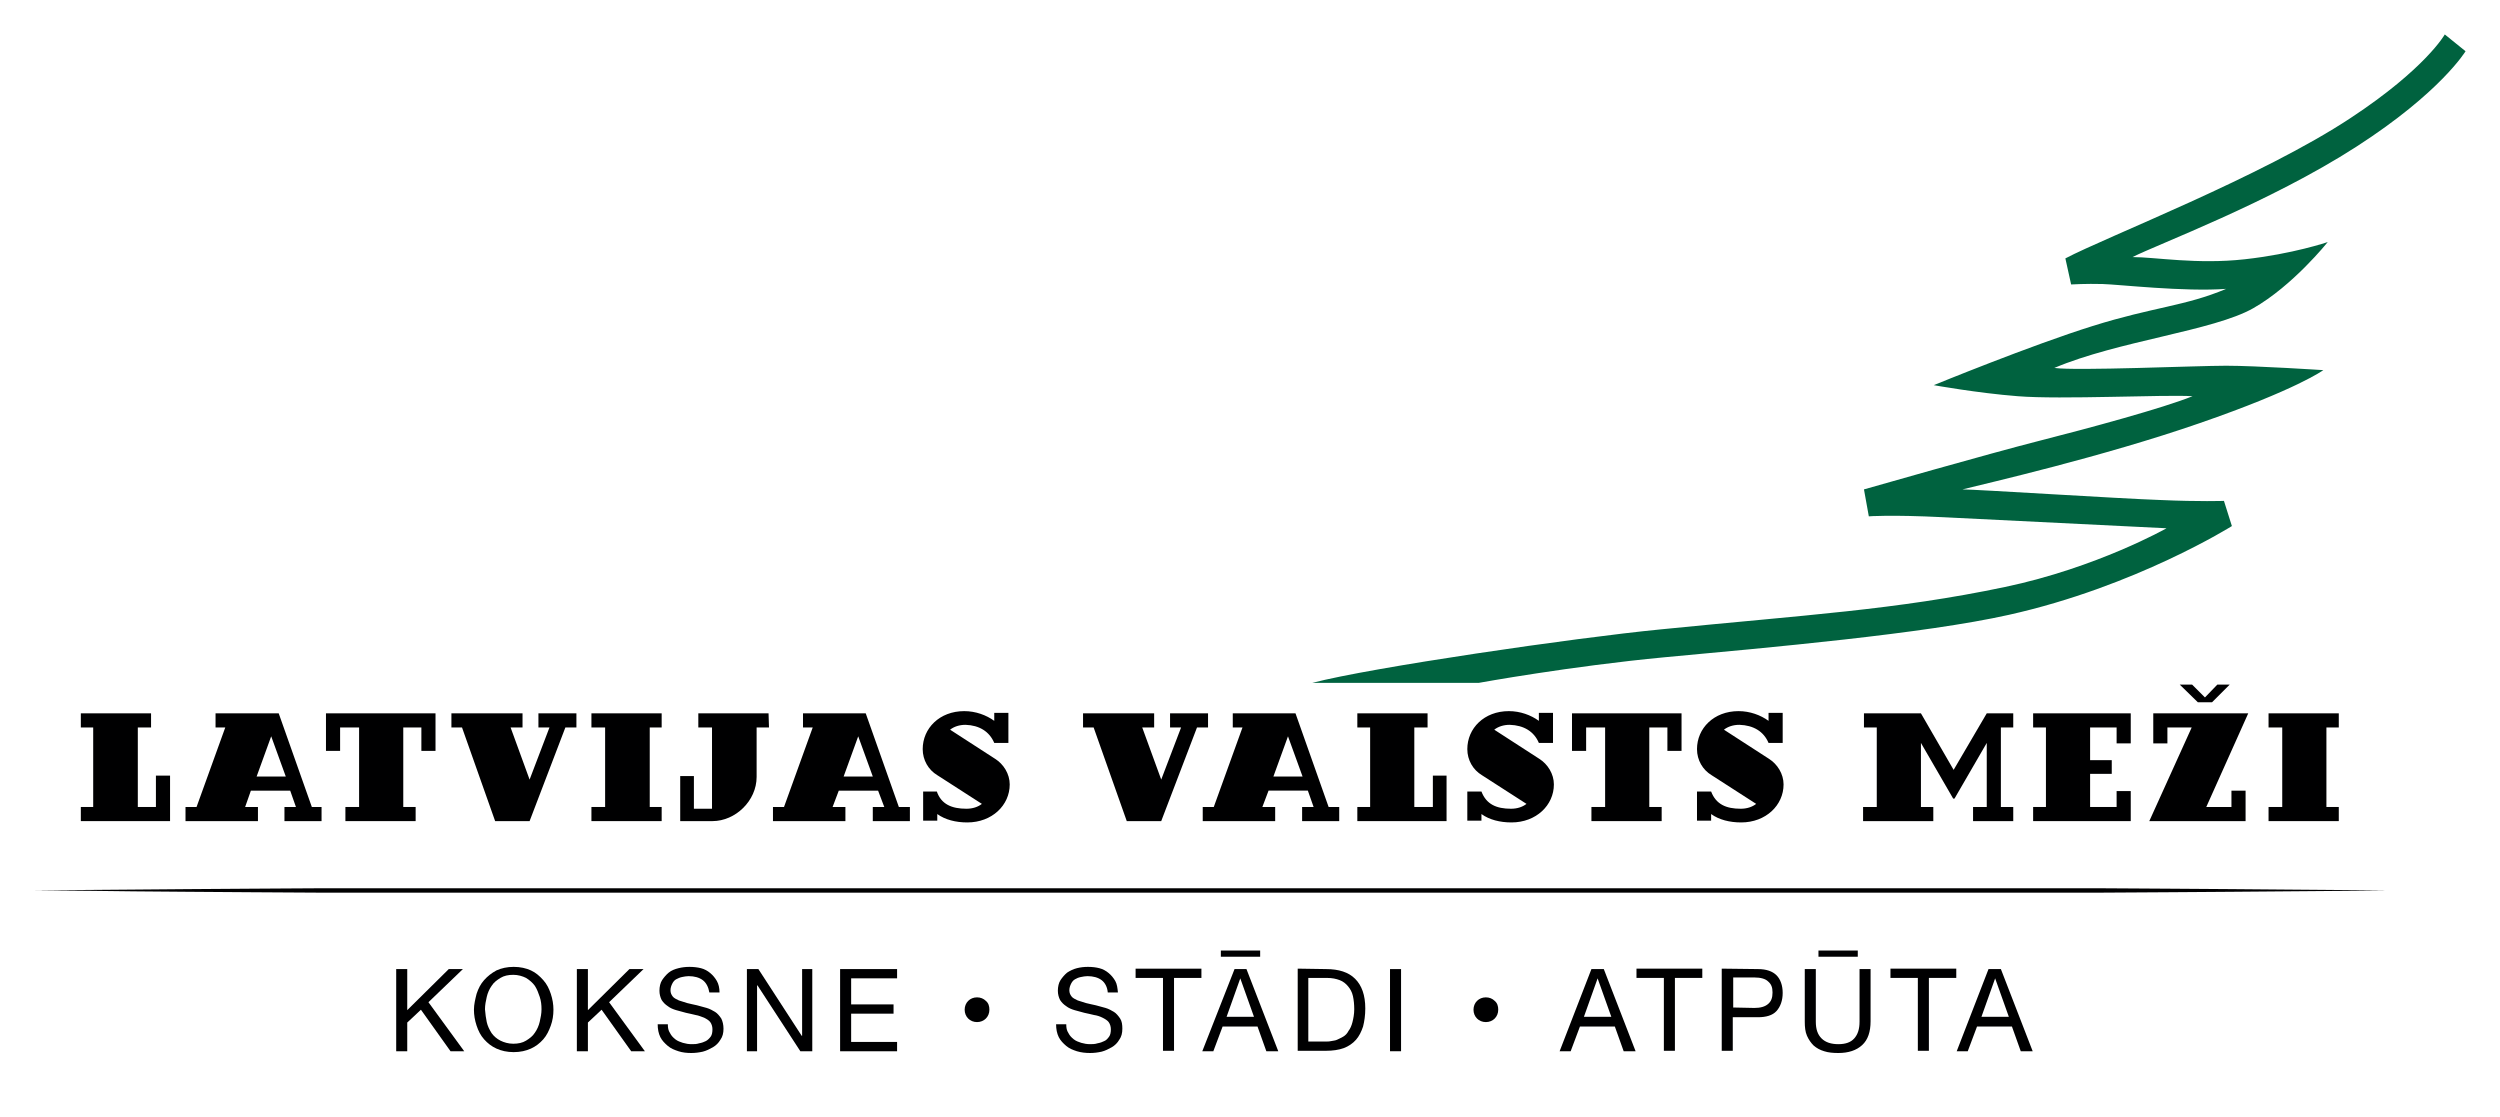 <?xml version="1.0" encoding="utf-8"?>
<!-- Generator: Adobe Illustrator 26.0.1, SVG Export Plug-In . SVG Version: 6.00 Build 0)  -->
<svg version="1.1" id="Layer_1" xmlns="http://www.w3.org/2000/svg" xmlns:xlink="http://www.w3.org/1999/xlink" x="0px" y="0px"
	 viewBox="0 0 566 253" width="566" height="253" style="enable-background:new 0 0 566 253;" xml:space="preserve">
<style type="text/css">
	.st0{fill:#000001;}
	.st1{fill:#00623F;}
	.st2{fill:none;}
</style>
<g>
	<g>
		<polygon class="st0" points="35.3,175.6 35.3,182.7 31.2,182.7 31.2,164.7 34.2,164.7 34.2,161.5 18.3,161.5 18.3,164.7 
			21.1,164.7 21.1,182.7 18.3,182.7 18.3,185.9 38.5,185.9 38.5,175.6 		"/>
		<polygon class="st0" points="324.4,175.6 324.4,182.7 320.2,182.7 320.2,164.7 323.2,164.7 323.2,161.5 307.3,161.5 307.3,164.7 
			310.2,164.7 310.2,182.7 307.3,182.7 307.3,185.9 327.5,185.9 327.5,175.6 		"/>
		<path class="st0" d="M70.6,182.7l-7.5-21.2H48.8v3.2H51l-6.5,18H42v3.2h16.4v-3.2h-2.9l1.3-3.7h8.9l1.3,3.7h-2.6v3.2h8.4v-3.2
			H70.6z M58.1,175.8l3.3-9.1l3.3,9.1H58.1z"/>
		<path class="st0" d="M203.5,182.7l-7.5-21.2h-14.2v3.2h2.2l-6.5,18H175v3.2h16.4v-3.2h-2.9l1.4-3.7h8.9l1.4,3.7h-2.6v3.2h8.4v-3.2
			H203.5z M191,175.8l3.3-9.1l3.3,9.1H191z"/>
		<path class="st0" d="M300.8,182.7l-7.5-21.2h-14.2v3.2h2.2l-6.5,18h-2.5v3.2h16.4v-3.2h-2.9l1.4-3.7h8.9l1.3,3.7h-2.6v3.2h8.4
			v-3.2H300.8z M288.3,175.8l3.3-9.1l3.3,9.1H288.3z"/>
		<polygon class="st0" points="130.5,161.5 121.9,161.5 121.9,164.7 124.4,164.7 119.9,176.5 115.6,164.7 118.3,164.7 118.3,161.5 
			102.2,161.5 102.2,164.7 104.6,164.7 112.1,185.9 119.9,185.9 119.9,185.9 128,164.7 130.5,164.7 		"/>
		<polygon class="st0" points="273.5,161.5 264.9,161.5 264.9,164.7 267.4,164.7 262.9,176.5 258.6,164.7 261.3,164.7 261.3,161.5 
			245.2,161.5 245.2,164.7 247.6,164.7 255.1,185.9 262.9,185.9 262.9,185.9 271,164.7 273.5,164.7 		"/>
		<polygon class="st0" points="149.8,164.7 149.8,161.5 133.9,161.5 133.9,164.7 137,164.7 137,182.7 133.9,182.7 133.9,185.9 
			149.8,185.9 149.8,182.7 147.1,182.7 147.1,164.7 		"/>
		<polygon class="st0" points="529.5,164.7 529.5,161.5 513.6,161.5 513.6,164.7 516.7,164.7 516.7,182.7 513.6,182.7 513.6,185.9 
			529.5,185.9 529.5,182.7 526.7,182.7 526.7,164.7 		"/>
		<polygon class="st0" points="73.8,161.5 73.8,170 77,170 77,164.7 81.3,164.7 81.3,182.7 78.2,182.7 78.2,185.9 94.1,185.9 
			94.1,182.7 91.3,182.7 91.3,164.7 95.4,164.7 95.4,170 98.6,170 98.6,161.5 		"/>
		<polygon class="st0" points="355.9,161.5 355.9,170 359.1,170 359.1,164.7 363.4,164.7 363.4,182.7 360.3,182.7 360.3,185.9 
			376.2,185.9 376.2,182.7 373.4,182.7 373.4,164.7 377.5,164.7 377.5,170 380.7,170 380.7,161.5 		"/>
		<polygon class="st0" points="482.4,168.3 482.4,161.5 460.3,161.5 460.3,164.7 463.2,164.7 463.2,182.7 460.3,182.7 460.3,185.9 
			482.4,185.9 482.4,179.1 479.2,179.1 479.2,182.7 473.2,182.7 473.2,175.2 478.1,175.2 478.1,172.1 473.2,172.1 473.2,164.7 
			476.1,164.7 479.2,164.7 479.2,168.3 		"/>
		<polygon class="st0" points="455.8,164.7 455.8,161.5 449.8,161.5 442.3,174.3 434.9,161.5 422,161.5 422,164.7 424.9,164.7 
			424.9,182.7 421.8,182.7 421.8,185.9 437.7,185.9 437.7,182.7 434.9,182.7 434.9,168.2 442.2,180.8 442.5,180.8 449.8,168.2 
			449.8,182.7 446.7,182.7 446.7,185.9 455.8,185.9 455.8,182.7 453,182.7 453,164.7 		"/>
		<path class="st0" d="M400.4,168.2h3.2v-6.8h-3.2v1.8c-1.8-1.3-4.2-2.2-6.8-2.2c-5.6,0-9.4,3.9-9.4,8.6c0,2.5,1.3,4.7,3.3,5.9
			l10.1,6.5c-0.9,0.7-2.1,1.1-3.5,1.1c-3.3,0-5.6-1-6.7-3.9h-3.2v6.6h3.2v-1.5c1.8,1.3,4.2,1.9,6.8,1.9c5.6,0,9.6-3.9,9.6-8.6
			c0-2.4-1.4-4.6-3.3-5.8l0,0l-10.2-6.6c0.9-0.7,2.1-1.1,3.5-1.1C397,164.2,399.3,165.6,400.4,168.2z"/>
		<path class="st0" d="M348.4,168.2h3.2v-6.8h-3.2v1.8c-1.8-1.3-4.2-2.2-6.8-2.2c-5.6,0-9.4,3.9-9.4,8.6c0,2.5,1.3,4.7,3.3,5.9
			l10.1,6.5c-0.9,0.7-2.1,1.1-3.5,1.1c-3.3,0-5.6-1-6.7-3.9h-3.2v6.6h3.2v-1.5c1.8,1.3,4.2,1.9,6.8,1.9c5.6,0,9.6-3.9,9.6-8.6
			c0-2.4-1.4-4.6-3.3-5.8v0l-10.2-6.6c0.9-0.7,2.1-1.1,3.5-1.1C345,164.2,347.3,165.6,348.4,168.2z"/>
		<path class="st0" d="M225.1,168.2h3.2v-6.8h-3.2v1.8c-1.8-1.3-4.2-2.2-6.8-2.2c-5.6,0-9.4,3.9-9.4,8.6c0,2.5,1.3,4.7,3.3,5.9
			l10.1,6.5c-0.9,0.7-2.1,1.1-3.5,1.1c-3.3,0-5.7-1-6.7-3.9H209v6.6h3.2v-1.5c1.8,1.3,4.2,1.9,6.8,1.9c5.6,0,9.6-3.9,9.6-8.6
			c0-2.4-1.4-4.6-3.3-5.8l0,0l-10.2-6.6c0.9-0.7,2.1-1.1,3.5-1.1C221.7,164.2,224,165.6,225.1,168.2z"/>
		<path class="st0" d="M174,161.5h-15.9v3.2h3.1v18.4h-4.1v-7.4H154v10.2h7.3c5.2,0,10-4.6,10-10v-11.2h2.8L174,161.5L174,161.5z"/>
		<path class="st0" d="M505.2,182.7h-5.7l9.5-21.2h-21.5v6.8h3.2v-3.6h5.5l-9.6,21.2h21.8V179h-3.2L505.2,182.7L505.2,182.7z"/>
		<polygon class="st0" points="502,155 499.2,157.9 496.3,155 493.5,155 497.6,159 500.8,159 504.8,155 		"/>
	</g>
	<path class="st1" d="M553.5,7.8c0,0-4.3,7.7-21.3,18.9c-20.1,13.3-55.3,26.9-64.6,31.8l1.3,5.9c0,0,3.4-0.2,7.1-0.1
		c3.7,0.1,18.5,1.8,28,1.1c-9.2,3.9-16.5,4.1-30.2,8.4c-13.8,4.3-36,13.4-36,13.4s10,1.8,19,2.5c9.8,0.8,33.3-0.4,39.6,0
		c-6.7,2.7-23.3,7.2-34.7,10.1c-11.4,2.9-39.7,11-39.7,11l1.1,6.1c0,0,4.8-0.4,16.9,0.2c12,0.6,50.5,2.5,50.5,2.5
		s-15.7,8.9-36.6,13.3c-24.8,5.2-45.1,6.3-78,9.6c-19.4,1.9-65.4,8.6-78.8,12.1h37.7c0,0,20.9-3.8,42.1-5.8
		c23.7-2.2,58.7-5.3,77.9-9.6c28.7-6.4,50.5-20.1,50.5-20.1l-1.8-5.7c0,0-5.4,0.2-14.4-0.2c-9-0.3-41.7-2.4-44.8-2.4
		c5.6-1.4,31.8-7.4,53.7-15c22-7.6,28-12,28-12s-15.2-1-22-1c-6.8,0-34,1.2-38.9,0.5c14.4-6.1,36-8.4,45-13.5s16.9-15,16.9-15
		s-7.9,2.7-18.8,3.9c-10.8,1.2-20.3-0.5-25.4-0.5c5.7-2.9,31-12.3,50.7-25c19.1-12.3,24.7-21.6,24.7-21.6L553.5,7.8z"/>
</g>
<g>
	<path class="st0" d="M92.2,219.4v9.3l9.4-9.3h3.2l-7.8,7.5l8.1,11.1h-3.1l-6.7-9.4l-3.1,2.9v6.5h-2.5v-18.6L92.2,219.4L92.2,219.4z
		"/>
	<path class="st0" d="M107.9,225c0.4-1.2,0.9-2.2,1.7-3.1s1.7-1.6,2.8-2.2c1.1-0.5,2.4-0.8,3.9-0.8s2.8,0.3,3.9,0.8s2,1.3,2.8,2.2
		c0.8,0.9,1.3,1.9,1.7,3.1c0.4,1.2,0.6,2.4,0.6,3.6c0,1.3-0.2,2.5-0.6,3.6s-0.9,2.2-1.7,3.1s-1.7,1.6-2.8,2.1s-2.4,0.8-3.9,0.8
		s-2.8-0.3-3.9-0.8s-2-1.2-2.8-2.1c-0.8-0.9-1.3-1.9-1.7-3.1c-0.4-1.2-0.6-2.4-0.6-3.6S107.6,226.2,107.9,225z M110.2,231.4
		c0.2,0.9,0.6,1.7,1.1,2.5c0.5,0.7,1.2,1.3,2,1.7c0.8,0.4,1.8,0.7,2.9,0.7c1.1,0,2.1-0.2,2.9-0.7s1.5-1,2-1.8
		c0.5-0.7,0.9-1.6,1.1-2.5s0.4-1.8,0.4-2.8s-0.1-1.9-0.4-2.8s-0.6-1.7-1.1-2.5c-0.5-0.7-1.2-1.3-2-1.8c-0.8-0.4-1.8-0.7-2.9-0.7
		c-1.1,0-2.1,0.2-2.9,0.7s-1.5,1-2,1.8c-0.5,0.7-0.9,1.6-1.1,2.5s-0.4,1.8-0.4,2.8C109.9,229.6,110,230.5,110.2,231.4z"/>
	<path class="st0" d="M133.1,219.4v9.3l9.4-9.3h3.2l-7.8,7.5l8.1,11.1h-3.1l-6.7-9.4l-3.1,2.9v6.5h-2.5v-18.6L133.1,219.4
		L133.1,219.4z"/>
	<path class="st0" d="M159.1,221.9c-0.8-0.6-1.9-0.9-3.2-0.9c-0.5,0-1,0.1-1.5,0.2c-0.5,0.1-0.9,0.3-1.3,0.5s-0.7,0.6-0.9,1
		c-0.2,0.4-0.4,0.9-0.4,1.5c0,0.6,0.2,1,0.5,1.4c0.3,0.4,0.8,0.6,1.4,0.9c0.6,0.2,1.2,0.4,1.9,0.6s1.4,0.3,2.2,0.5s1.5,0.4,2.2,0.6
		c0.7,0.2,1.4,0.6,1.9,0.9s1,0.9,1.4,1.5c0.3,0.6,0.5,1.4,0.5,2.3c0,1-0.2,1.8-0.7,2.5c-0.4,0.7-1,1.3-1.7,1.7
		c-0.7,0.4-1.5,0.8-2.3,1c-0.9,0.2-1.7,0.3-2.6,0.3c-1,0-2-0.1-2.9-0.4s-1.7-0.6-2.4-1.2s-1.3-1.2-1.7-2c-0.4-0.8-0.6-1.8-0.6-2.9
		h2.3c0,0.8,0.1,1.4,0.5,2c0.3,0.6,0.7,1,1.2,1.4c0.5,0.4,1.1,0.6,1.7,0.8c0.7,0.2,1.3,0.3,2,0.3c0.6,0,1.1,0,1.7-0.2
		c0.6-0.1,1.1-0.3,1.5-0.5s0.8-0.6,1.1-1c0.3-0.4,0.4-1,0.4-1.7c0-0.6-0.2-1.2-0.5-1.6s-0.8-0.7-1.4-1c-0.6-0.2-1.2-0.5-1.9-0.6
		c-0.7-0.2-1.4-0.3-2.2-0.5c-0.7-0.2-1.5-0.4-2.2-0.6c-0.7-0.2-1.4-0.5-1.9-0.9c-0.6-0.4-1-0.8-1.4-1.4c-0.3-0.6-0.5-1.3-0.5-2.1
		c0-0.9,0.2-1.8,0.6-2.4s0.9-1.2,1.5-1.7s1.4-0.8,2.2-1s1.6-0.3,2.5-0.3c0.9,0,1.8,0.1,2.6,0.3s1.5,0.6,2.1,1.1
		c0.6,0.5,1.1,1.1,1.5,1.8c0.4,0.7,0.6,1.6,0.6,2.6h-2.3C160.4,223.5,159.9,222.5,159.1,221.9z"/>
	<path class="st0" d="M171.7,219.4l9.8,15.1h0.1v-15.1h2.3v18.6h-2.7l-9.7-14.9h-0.1v14.9h-2.3v-18.6L171.7,219.4L171.7,219.4z"/>
	<path class="st0" d="M203.1,219.4v2.1h-10.4v5.9h9.6v2.1h-9.6v6.4h10.4v2.1h-12.9v-18.6L203.1,219.4L203.1,219.4z"/>
	<path class="st0" d="M224,228.6c0,0.8-0.3,1.5-0.8,2s-1.2,0.8-2,0.8c-0.8,0-1.5-0.3-2-0.8s-0.8-1.2-0.8-2c0-0.8,0.3-1.5,0.8-2
		s1.2-0.8,2-0.8c0.8,0,1.5,0.3,2,0.8C223.8,227.1,224,227.8,224,228.6z"/>
	<path class="st0" d="M249.4,221.9c-0.8-0.6-1.9-0.9-3.2-0.9c-0.5,0-1,0.1-1.5,0.2c-0.5,0.1-1,0.3-1.3,0.5c-0.4,0.2-0.7,0.6-0.9,1
		c-0.2,0.4-0.4,0.9-0.4,1.5c0,0.6,0.2,1,0.5,1.4c0.3,0.4,0.8,0.6,1.4,0.9c0.6,0.2,1.2,0.4,1.9,0.6s1.4,0.3,2.2,0.5
		c0.7,0.2,1.5,0.4,2.2,0.6c0.7,0.2,1.4,0.6,1.9,0.9s1,0.9,1.4,1.5s0.5,1.4,0.5,2.3c0,1-0.2,1.8-0.7,2.5c-0.4,0.7-1,1.3-1.7,1.7
		c-0.7,0.4-1.5,0.8-2.3,1c-0.9,0.2-1.7,0.3-2.6,0.3c-1,0-2-0.1-3-0.4c-0.9-0.3-1.7-0.6-2.4-1.2s-1.3-1.2-1.7-2
		c-0.4-0.8-0.6-1.8-0.6-2.9h2.3c0,0.8,0.1,1.4,0.5,2c0.3,0.6,0.7,1,1.2,1.4c0.5,0.4,1.1,0.6,1.7,0.8c0.7,0.2,1.3,0.3,2,0.3
		c0.5,0,1.1,0,1.7-0.2c0.6-0.1,1.1-0.3,1.5-0.5c0.5-0.2,0.8-0.6,1.1-1c0.3-0.4,0.4-1,0.4-1.7c0-0.6-0.2-1.2-0.5-1.6s-0.8-0.7-1.4-1
		s-1.2-0.5-1.9-0.6c-0.7-0.2-1.4-0.3-2.2-0.5c-0.7-0.2-1.5-0.4-2.2-0.6c-0.7-0.2-1.4-0.5-1.9-0.9c-0.6-0.4-1-0.8-1.4-1.4
		c-0.3-0.6-0.5-1.3-0.5-2.1c0-0.9,0.2-1.8,0.6-2.4s0.9-1.2,1.5-1.7c0.6-0.4,1.4-0.8,2.2-1s1.6-0.3,2.5-0.3c1,0,1.8,0.1,2.6,0.3
		s1.5,0.6,2.1,1.1s1.1,1.1,1.5,1.8c0.4,0.7,0.5,1.6,0.6,2.6h-2.3C250.7,223.5,250.2,222.5,249.4,221.9z"/>
	<path class="st0" d="M257.1,221.4v-2.1H272v2.1h-6.2v16.5h-2.5v-16.5L257.1,221.4L257.1,221.4z"/>
	<path class="st0" d="M279.5,219.4h2.7l7.2,18.6h-2.7l-2-5.6h-7.9l-2.1,5.6h-2.5L279.5,219.4z M276.4,215.2h8.9v1.4h-8.9V215.2z
		 M283.9,230.2l-3.1-8.7h0l-3.1,8.7H283.9z"/>
	<path class="st0" d="M300.2,219.4c2.9,0,5.1,0.7,6.6,2.2c1.5,1.5,2.3,3.7,2.3,6.7c0,1.6-0.2,2.9-0.5,4.1c-0.4,1.2-0.9,2.2-1.6,3
		c-0.7,0.8-1.7,1.5-2.8,1.9c-1.1,0.4-2.5,0.6-4,0.6h-6.4v-18.6L300.2,219.4L300.2,219.4z M300.4,235.8c0.3,0,0.6,0,1-0.1
		s0.9-0.1,1.3-0.3s0.9-0.4,1.4-0.7c0.5-0.3,0.9-0.7,1.2-1.3c0.4-0.5,0.7-1.2,0.9-2c0.2-0.8,0.4-1.8,0.4-2.9c0-1.1-0.1-2.1-0.3-3
		c-0.2-0.9-0.6-1.6-1.1-2.2c-0.5-0.6-1.1-1.1-1.9-1.4c-0.8-0.3-1.7-0.5-2.9-0.5h-4.2v14.4L300.4,235.8L300.4,235.8z"/>
	<path class="st0" d="M317.2,219.4v18.6h-2.5v-18.6L317.2,219.4L317.2,219.4z"/>
	<path class="st0" d="M339.2,228.6c0,0.8-0.3,1.5-0.8,2s-1.2,0.8-2,0.8c-0.8,0-1.5-0.3-2-0.8c-0.5-0.5-0.8-1.2-0.8-2
		c0-0.8,0.3-1.5,0.8-2s1.2-0.8,2-0.8s1.5,0.3,2,0.8C339,227.1,339.2,227.8,339.2,228.6z"/>
	<path class="st0" d="M363.1,219.4l7.2,18.6h-2.7l-2-5.6h-7.9l-2.1,5.6h-2.5l7.2-18.6L363.1,219.4L363.1,219.4z M364.8,230.2
		l-3.1-8.7h0l-3.1,8.7H364.8z"/>
	<path class="st0" d="M370.5,221.4v-2.1h14.9v2.1h-6.2v16.5h-2.5v-16.5L370.5,221.4L370.5,221.4z"/>
	<path class="st0" d="M398,219.4c1.9,0,3.3,0.5,4.2,1.4s1.4,2.3,1.4,4s-0.5,3.1-1.4,4.1s-2.4,1.4-4.2,1.4h-5.7v7.6h-2.5v-18.6
		L398,219.4L398,219.4z M397.2,228.2c1.4,0,2.4-0.3,3.1-0.9s1-1.4,1-2.6s-0.3-1.9-1-2.5c-0.6-0.6-1.7-0.9-3.1-0.9h-4.8v6.8
		L397.2,228.2L397.2,228.2z"/>
	<path class="st0" d="M423.5,231.2c0,2.4-0.6,4.2-1.9,5.4c-1.3,1.2-3.1,1.8-5.4,1.8c-1.2,0-2.3-0.1-3.2-0.4c-1-0.3-1.7-0.7-2.4-1.3
		c-0.6-0.6-1.1-1.3-1.5-2.2c-0.4-0.9-0.5-2-0.5-3.2v-11.9h2.5v11.9c0,1.7,0.4,2.9,1.3,3.8c0.9,0.9,2.2,1.3,3.8,1.3
		c1.6,0,2.8-0.4,3.6-1.3c0.8-0.9,1.2-2.1,1.2-3.8v-11.9h2.5V231.2z M411.7,215.2h8.9v1.4h-8.9V215.2z"/>
	<path class="st0" d="M428,221.4v-2.1h14.9v2.1h-6.2v16.5h-2.5v-16.5L428,221.4L428,221.4z"/>
	<path class="st0" d="M453,219.4l7.2,18.6h-2.7l-2-5.6h-7.9l-2.1,5.6h-2.5l7.2-18.6L453,219.4L453,219.4z M454.8,230.2l-3.1-8.7h0
		l-3.1,8.7H454.8z"/>
</g>
<path class="st0" d="M7.4,201.6c0,0,8.3-0.1,22.9-0.2c7.3-0.1,16.1-0.1,26.3-0.2c5.1,0,10.5-0.1,16.2-0.1c5.7,0,11.7,0,17.9,0
	c50,0,116.6,0,183.2,0s133.2,0,183.2,0c6.2,0,12.2,0,17.9,0c5.7,0,11.1,0.1,16.2,0.1c10.2,0.1,19,0.1,26.3,0.2
	c14.6,0.1,22.9,0.2,22.9,0.2s-8.3,0.1-22.9,0.2c-7.3,0.1-16.1,0.1-26.3,0.2c-5.1,0-10.5,0.1-16.2,0.1c-5.7,0-11.7,0-17.9,0
	c-50,0-116.6,0-183.2,0s-133.2,0-183.2,0c-6.2,0-12.2,0-17.9,0c-5.7,0-11.1-0.1-16.2-0.1c-10.2-0.1-19-0.1-26.3-0.2
	C15.8,201.6,7.4,201.6,7.4,201.6z"/>
<rect x="-32" y="-22" class="st2" width="623.6" height="289.1"/>
</svg>
